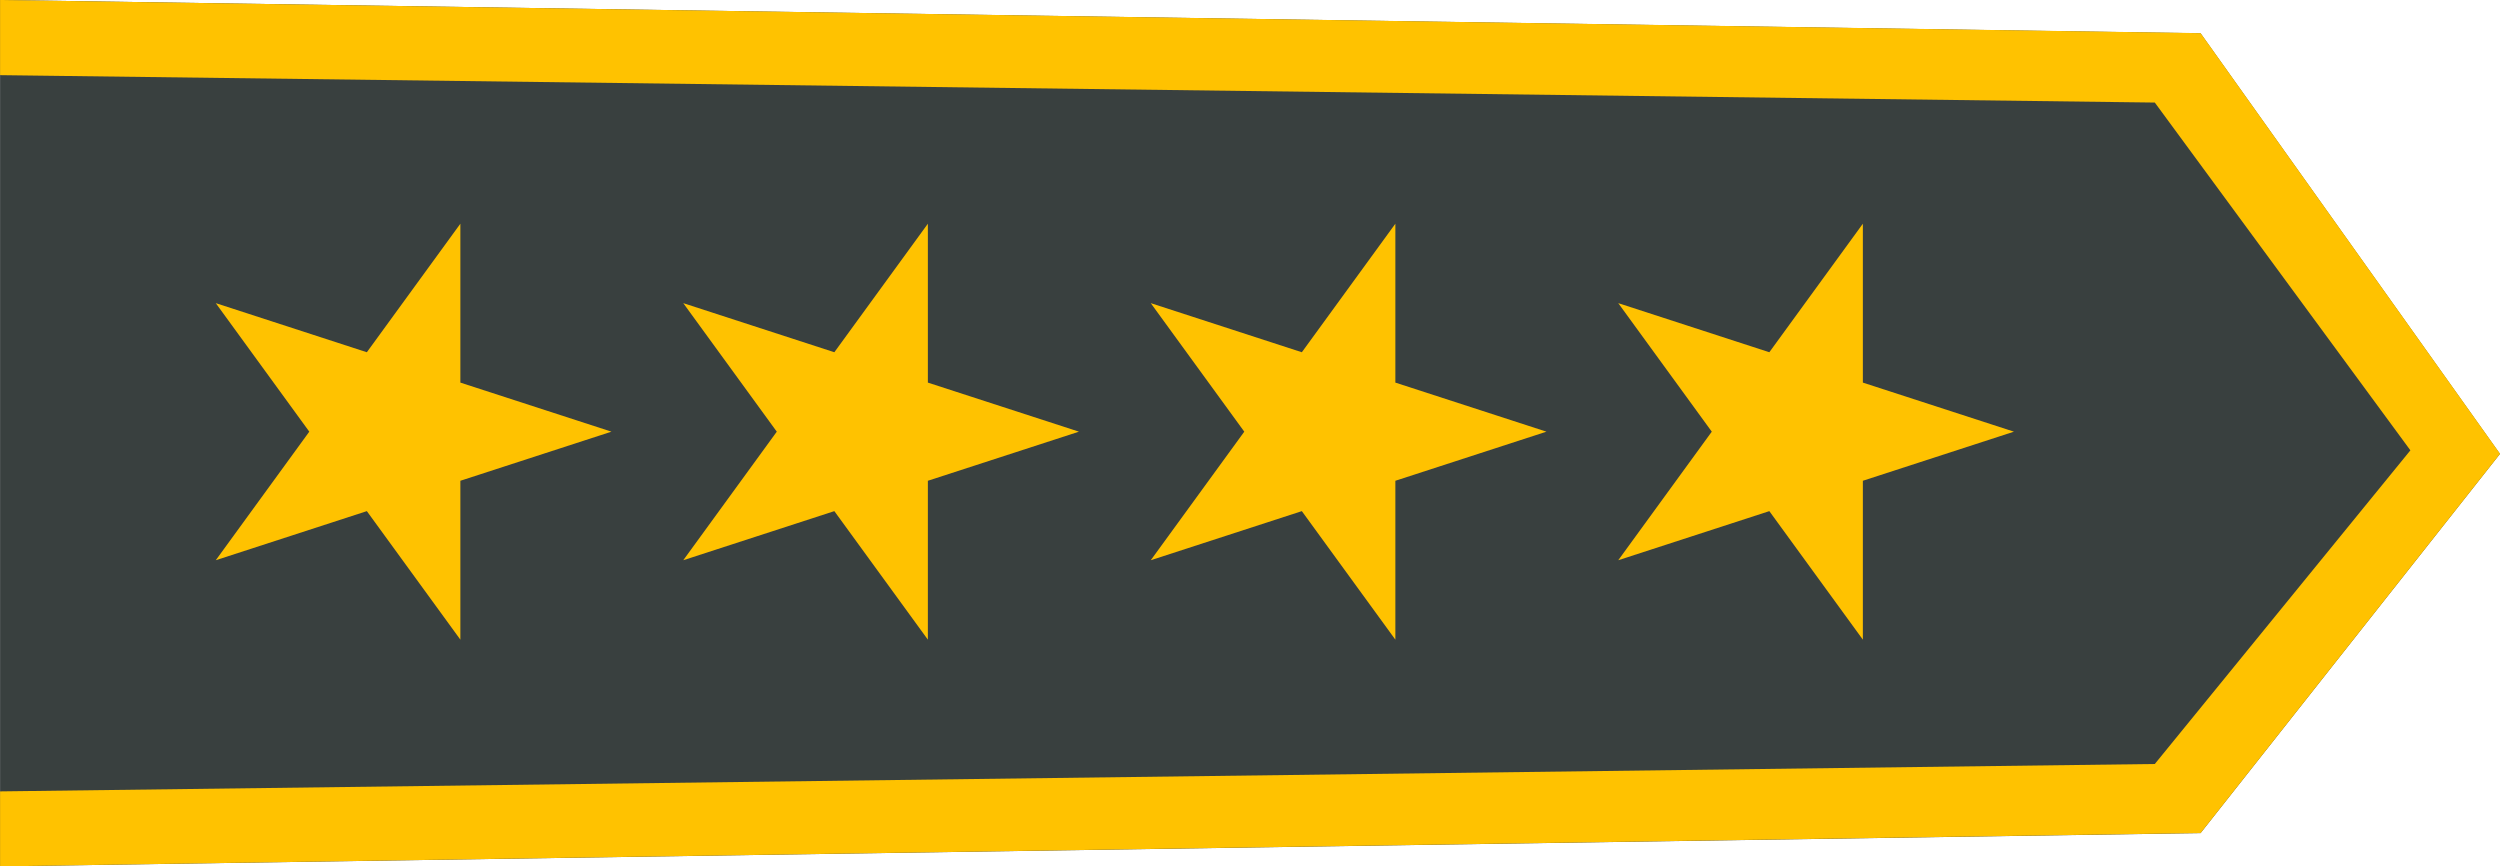 <svg xmlns="http://www.w3.org/2000/svg" width="69.498" height="24.086" viewBox="0 0 69.498 24.086">
  <g id="Group_1531" data-name="Group 1531" transform="translate(-240.998 -1012.748)">
    <path id="Path_2435" data-name="Path 2435" d="M-9.677.925,51.494,0V24.085L-9.677,23.16-18,11.467Z" transform="translate(292.494 1036.833) rotate(180)" fill="#39403f"/>
    <path id="Subtraction_31" data-name="Subtraction 31" d="M21167,7928.086h0V7926l59.9-.762,7.105-8.719-7.105-9.668-59.9-.762V7904l61.174.922,8.324,11.693-8.324,10.542-61.172.927Z" transform="translate(-20926 -6891.252)" fill="#ffc200"/>
    <path id="Path_2438" data-name="Path 2438" d="M5.781,0,4.417,4.2H0L3.573,6.8,2.208,11,5.781,8.4,9.355,11,7.99,6.8l3.573-2.6H7.146Z" transform="translate(257.996 1018.967) rotate(90)" fill="#ffc200"/>
    <path id="Path_2439" data-name="Path 2439" d="M5.781,0,4.417,4.2H0L3.573,6.8,2.208,11,5.781,8.4,9.355,11,7.99,6.8l3.573-2.6H7.146Z" transform="translate(270.992 1018.967) rotate(90)" fill="#ffc200"/>
    <path id="Path_2440" data-name="Path 2440" d="M5.781,0,4.417,4.2H0L3.573,6.8,2.208,11,5.781,8.4,9.355,11,7.99,6.8l3.573-2.6H7.146Z" transform="translate(283.988 1018.967) rotate(90)" fill="#ffc200"/>
    <path id="Path_2441" data-name="Path 2441" d="M5.781,0,4.417,4.2H0L3.573,6.8,2.208,11,5.781,8.4,9.355,11,7.99,6.8l3.573-2.6H7.146Z" transform="translate(296.984 1018.967) rotate(90)" fill="#ffc200"/>
  </g>
</svg>
